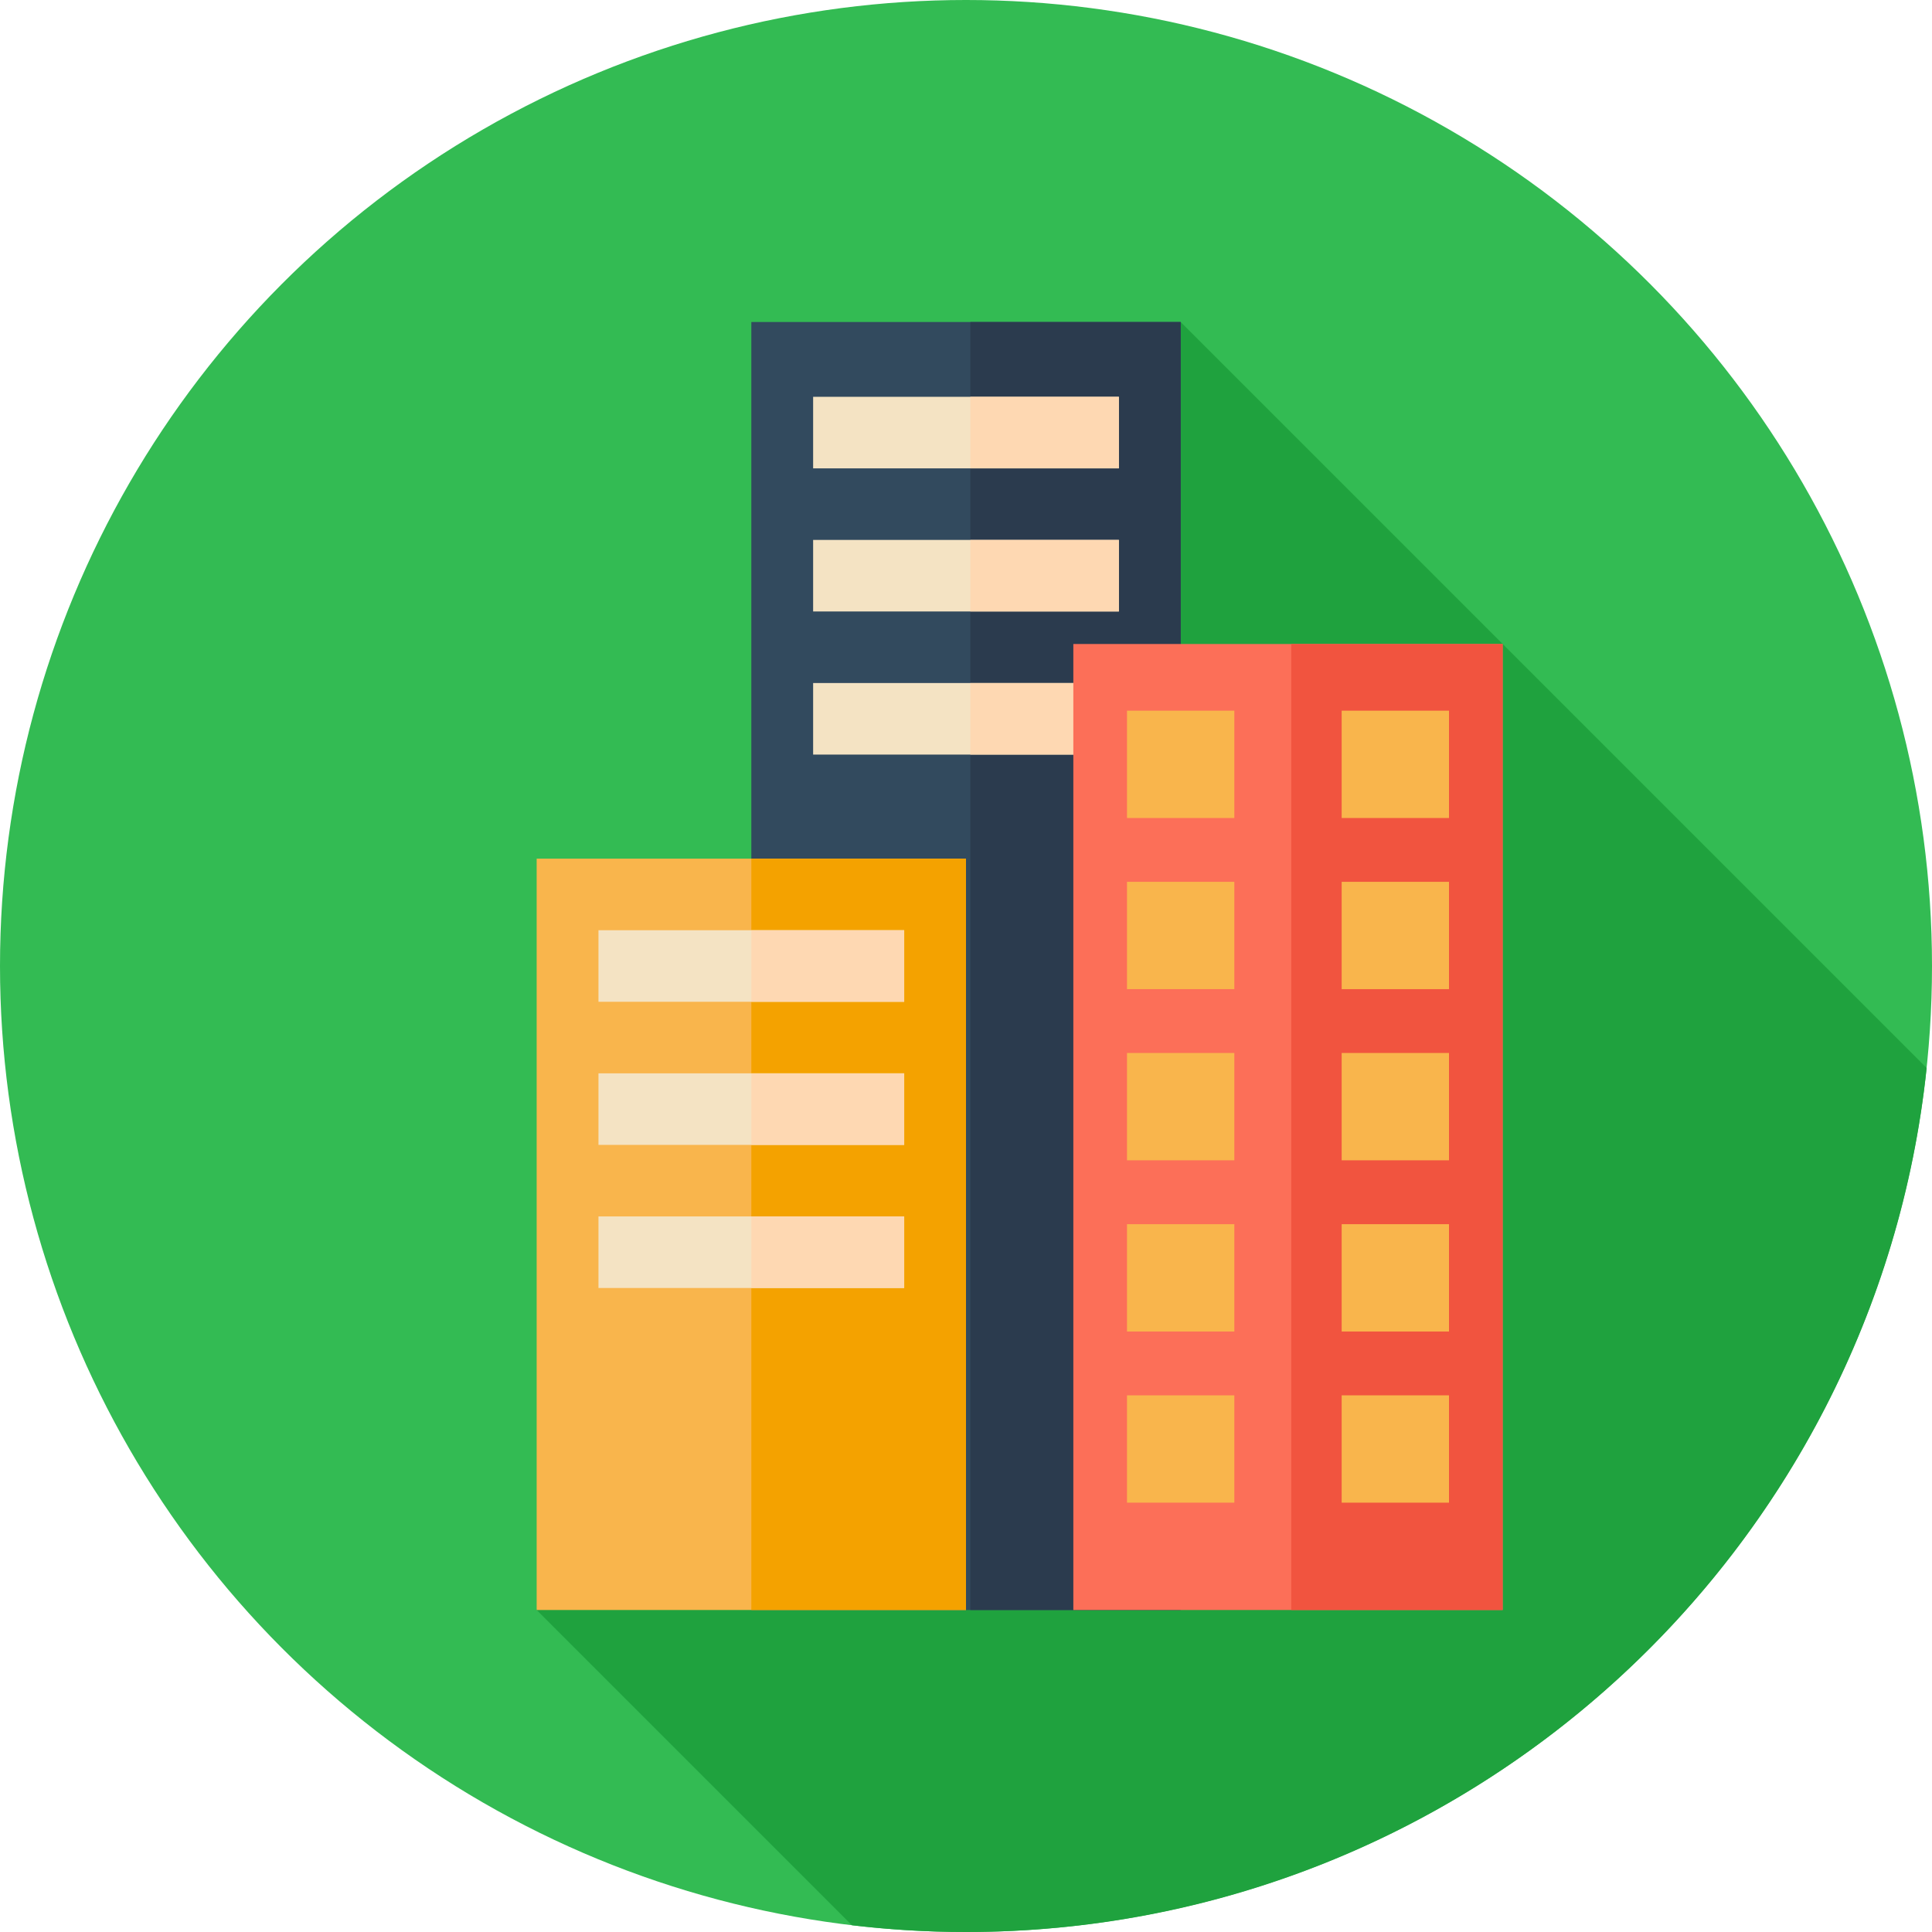 <!DOCTYPE svg PUBLIC "-//W3C//DTD SVG 1.1//EN" "http://www.w3.org/Graphics/SVG/1.1/DTD/svg11.dtd">
<!-- Uploaded to: SVG Repo, www.svgrepo.com, Transformed by: SVG Repo Mixer Tools -->
<svg version="1.1" id="Layer_1" xmlns="http://www.w3.org/2000/svg" xmlns:xlink="http://www.w3.org/1999/xlink" viewBox="0 0 512 512" xml:space="preserve" width="800px" height="800px" fill="#000000">
<g id="SVGRepo_bgCarrier" stroke-width="0"/>
<g id="SVGRepo_tracerCarrier" stroke-linecap="round" stroke-linejoin="round"/>
<g id="SVGRepo_iconCarrier"> <circle style="fill:#33bb53;" cx="256" cy="256" r="256"/> <path style="fill:#1fa23e;" d="M510.581,283.026L312.889,85.333c0.862,0.862-113.778,227.556-113.778,227.556l0,0 c0,0-57.547,114.436-56.889,113.778l83.547,83.547C235.686,511.381,245.77,512,256,512C388.256,512,497.078,411.705,510.581,283.026 z"/> <rect x="199.111" y="85.333" style="fill:#324A5E;" width="113.778" height="341.333"/> <rect x="257.155" y="85.333" style="fill:#2B3B4E;" width="55.734" height="341.333"/> <rect x="142.222" y="227.556" style="fill:#F9B54C;" width="113.778" height="199.111"/> <rect x="199.111" y="227.556" style="fill:#F4A200;" width="56.889" height="199.111"/> <g> <rect x="215.488" y="105.158" style="fill:#F4E3C3;" width="81.024" height="18.963"/> <rect x="215.488" y="143.084" style="fill:#F4E3C3;" width="81.024" height="18.963"/> <rect x="215.488" y="181.01" style="fill:#F4E3C3;" width="81.024" height="18.963"/> </g> <g> <rect x="257.155" y="105.158" style="fill:#FED8B2;" width="39.362" height="18.963"/> <rect x="257.155" y="143.084" style="fill:#FED8B2;" width="39.362" height="18.963"/> <rect x="257.155" y="181.01" style="fill:#FED8B2;" width="39.362" height="18.963"/> </g> <rect x="284.444" y="170.667" style="fill:#FC6F58;" width="113.778" height="256"/> <rect x="342.195" y="170.667" style="fill:#F1543F;" width="56.027" height="256"/> <g> <rect x="298.667" y="188.337" style="fill:#F9B54C;" width="28.444" height="28.444"/> <rect x="355.556" y="188.337" style="fill:#F9B54C;" width="28.444" height="28.444"/> <rect x="298.667" y="233.693" style="fill:#F9B54C;" width="28.444" height="28.444"/> <rect x="355.556" y="233.693" style="fill:#F9B54C;" width="28.444" height="28.444"/> <rect x="298.667" y="279.049" style="fill:#F9B54C;" width="28.444" height="28.444"/> <rect x="355.556" y="279.049" style="fill:#F9B54C;" width="28.444" height="28.444"/> <rect x="298.667" y="324.422" style="fill:#F9B54C;" width="28.444" height="28.444"/> <rect x="355.556" y="324.422" style="fill:#F9B54C;" width="28.444" height="28.444"/> <rect x="298.667" y="369.778" style="fill:#F9B54C;" width="28.444" height="28.444"/> <rect x="355.556" y="369.778" style="fill:#F9B54C;" width="28.444" height="28.444"/> </g> <g> <rect x="158.599" y="246.519" style="fill:#F4E3C3;" width="81.024" height="18.963"/> <rect x="158.599" y="284.444" style="fill:#F4E3C3;" width="81.024" height="18.963"/> <rect x="158.599" y="322.37" style="fill:#F4E3C3;" width="81.024" height="18.963"/> </g> <g> <rect x="199.111" y="246.519" style="fill:#FED8B2;" width="40.512" height="18.963"/> <rect x="199.111" y="284.444" style="fill:#FED8B2;" width="40.512" height="18.963"/> <rect x="199.111" y="322.37" style="fill:#FED8B2;" width="40.512" height="18.963"/> </g> </g>
</svg>